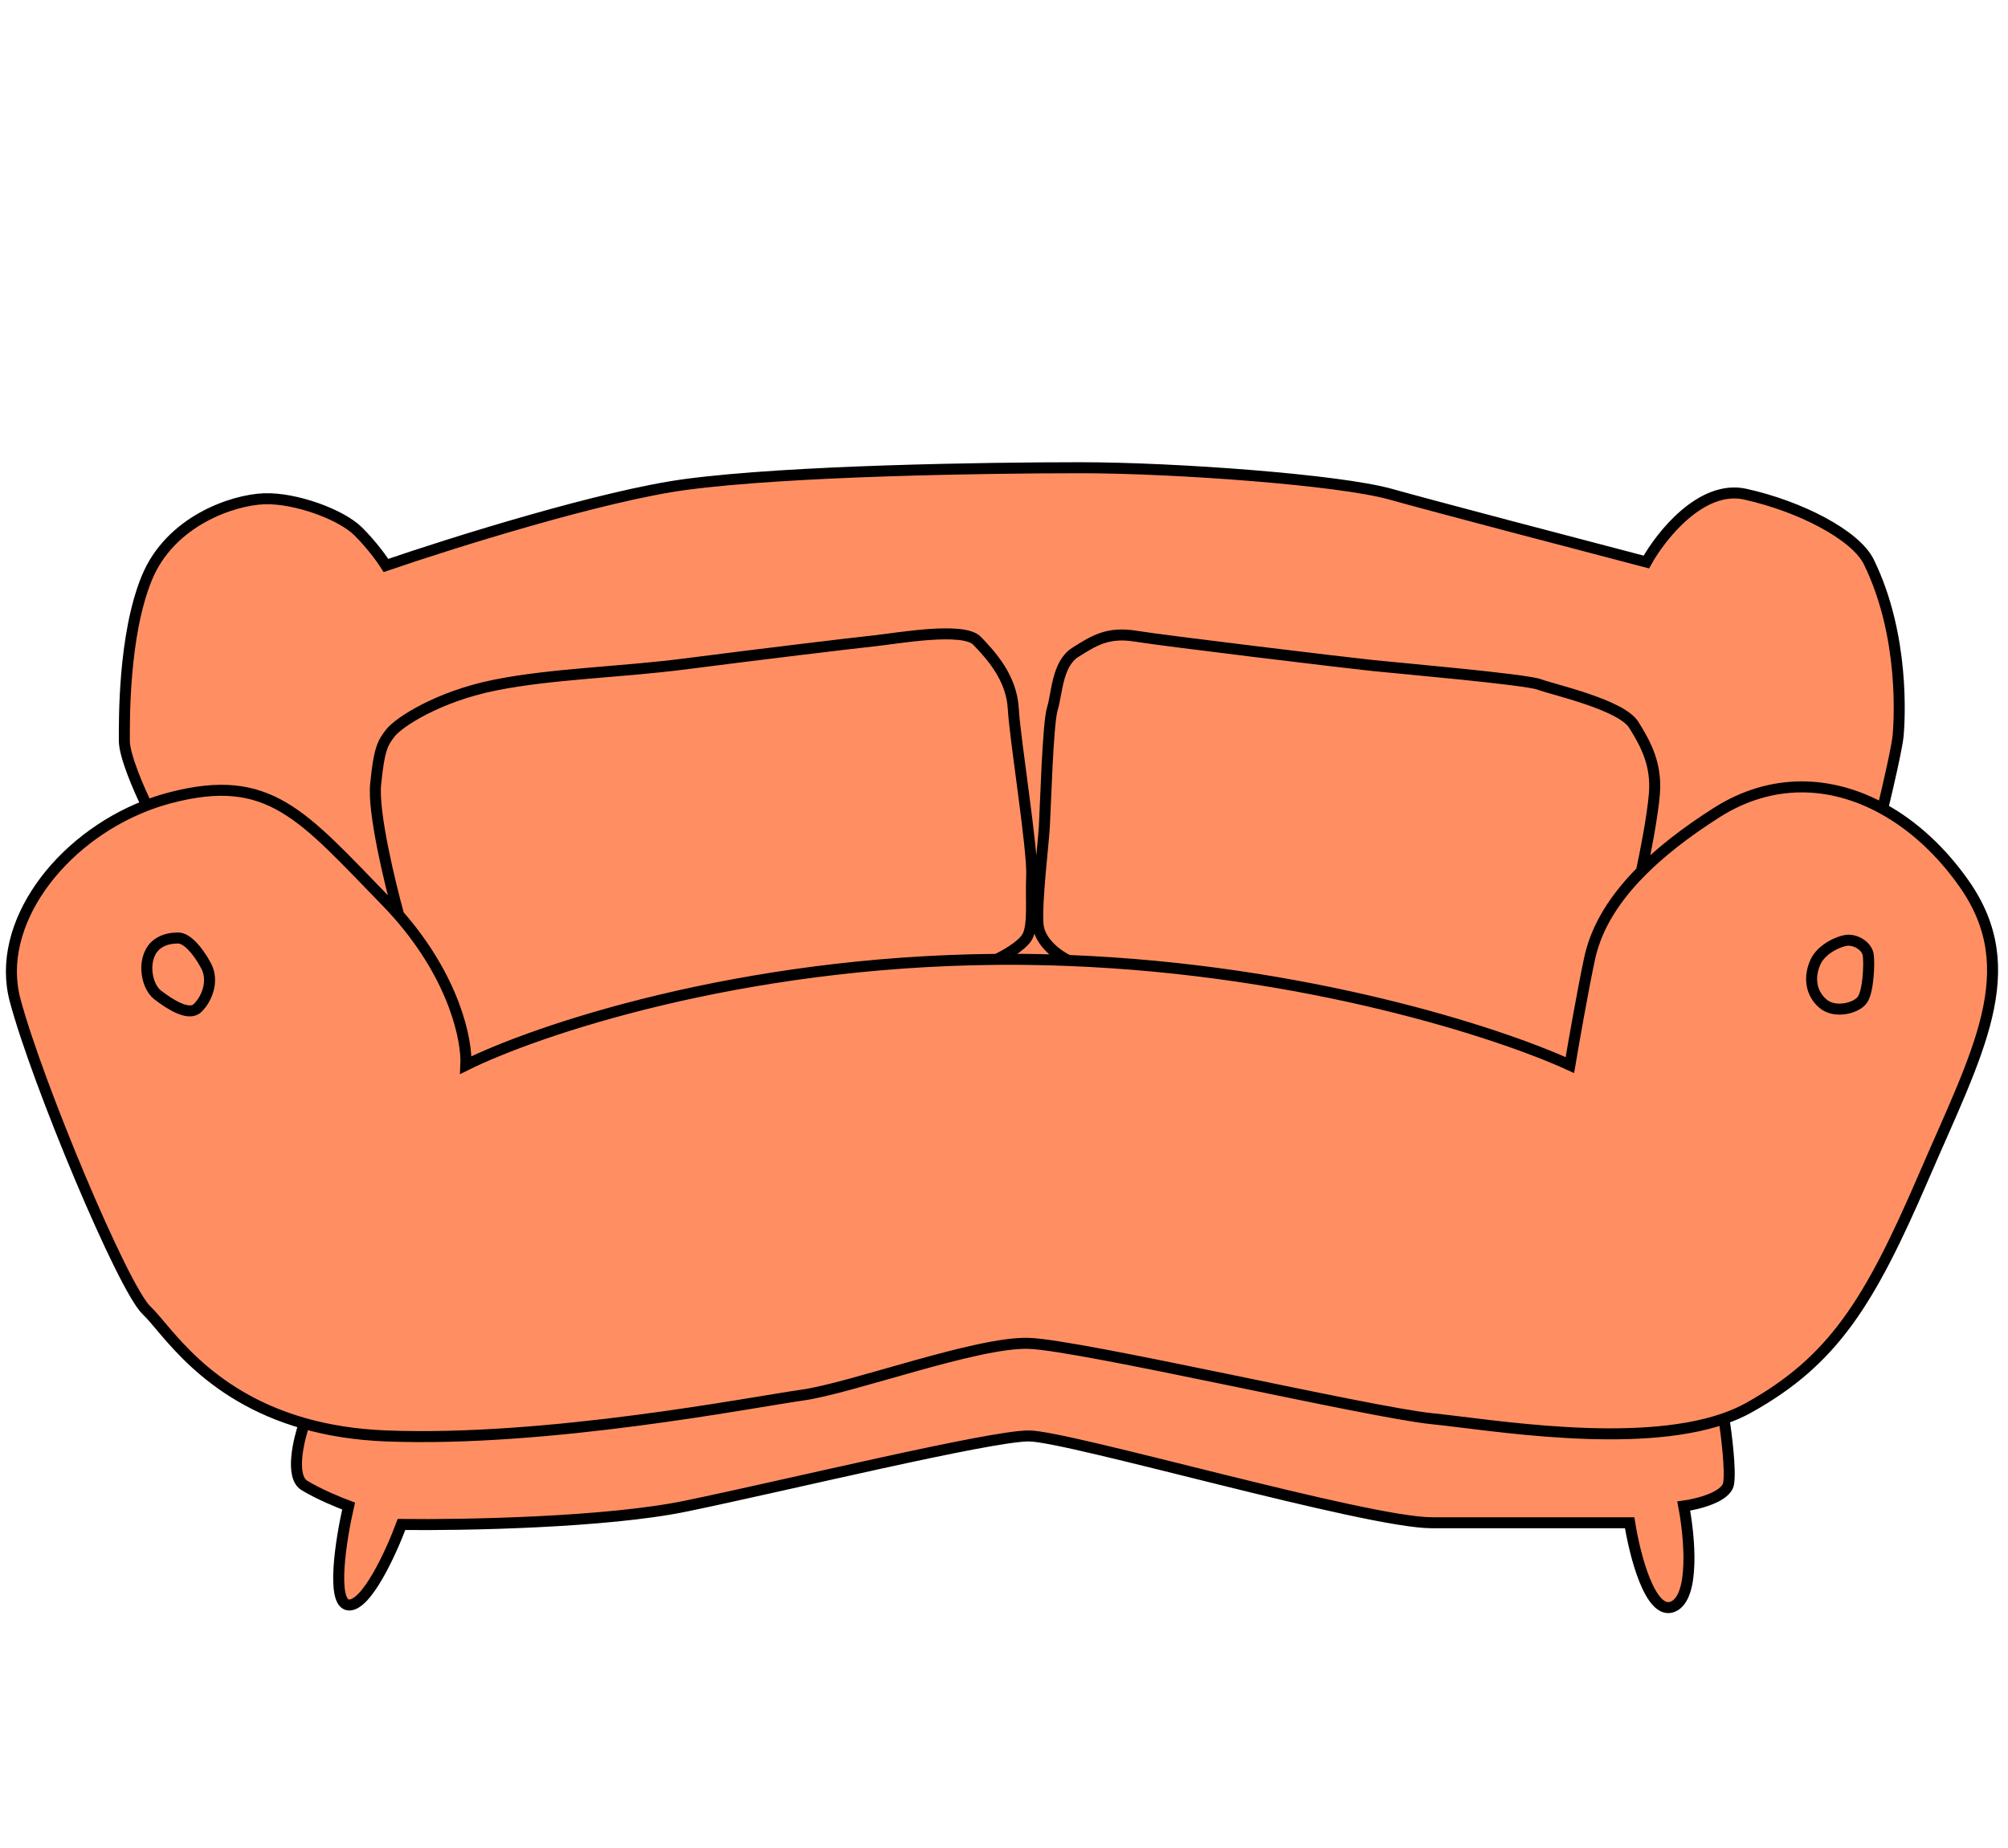<svg viewBox="0 -40 176 162" fill="none" xmlns="http://www.w3.org/2000/svg">
    <path d="M12.864 74.883C10.798 72.968 3.238 54.875 1.323 47.668C-0.437 41.045 5.21 33.528 12.864 30.593C12.209 29.263 10.899 26.269 10.899 24.939C10.899 23.276 10.798 15.716 12.864 10.676C14.931 5.637 20.424 3.822 23.146 3.721C25.867 3.621 29.899 5.082 31.411 6.594C32.62 7.804 33.528 9.08 33.83 9.568C39.558 7.602 52.84 3.429 60.138 2.462C69.259 1.252 86.445 1 94.71 1C102.975 1 117.389 2.058 121.875 3.318C125.463 4.326 138.321 7.703 144.302 9.265C145.595 6.93 149.14 2.472 152.97 3.318C157.758 4.377 162.644 6.888 163.805 9.265C166.98 15.767 166.477 23.175 166.376 24.435C166.295 25.443 165.435 29.154 165.015 30.884C167.725 32.368 170.186 34.651 172.171 37.488C177.463 45.047 173.331 52.204 168.593 63.191C163.856 74.177 160.681 79.267 153.272 83.4C152.606 83.772 151.879 84.089 151.105 84.358C151.323 85.769 151.71 88.883 151.508 90.053C151.307 91.222 148.804 91.85 147.577 92.018C148.081 94.622 148.595 100.031 146.62 100.838C144.644 101.644 143.277 96.268 142.84 93.48H125.503C119.758 93.48 93.602 85.87 90.174 85.87C86.747 85.87 68.907 90.204 60.138 92.018C53.122 93.47 40.583 93.698 35.191 93.631C34.3 96.033 32.126 100.808 30.554 100.687C28.982 100.566 29.899 94.857 30.554 92.018C29.781 91.733 27.923 90.97 26.673 90.204C25.424 89.438 26.153 86.269 26.673 84.78C17.921 82.299 14.536 76.432 12.864 74.883Z" fill="#FF8F63"/>
    <path d="M26.673 84.78C17.921 82.299 14.536 76.432 12.864 74.883C10.798 72.968 3.238 54.875 1.323 47.668C-0.437 41.045 5.21 33.528 12.864 30.593M26.673 84.78C28.743 85.366 31.112 85.763 33.83 85.87C48.042 86.424 65.984 82.896 70.318 82.291C74.652 81.687 85.639 77.604 90.174 77.755C94.71 77.907 120.01 83.803 125.503 84.358C130.503 84.862 143.265 87.078 151.105 84.358M26.673 84.78C26.153 86.269 25.424 89.438 26.673 90.204C27.923 90.97 29.781 91.733 30.554 92.018C29.899 94.857 28.982 100.566 30.554 100.687C32.126 100.808 34.3 96.033 35.191 93.631C40.583 93.698 53.122 93.47 60.138 92.018C68.907 90.204 86.747 85.87 90.174 85.87C93.602 85.87 119.758 93.48 125.503 93.48C130.099 93.48 138.976 93.48 142.84 93.48C143.277 96.268 144.644 101.644 146.62 100.838C148.595 100.031 148.081 94.622 147.577 92.018C148.804 91.85 151.307 91.222 151.508 90.053C151.71 88.883 151.323 85.769 151.105 84.358M151.105 84.358C151.879 84.089 152.606 83.772 153.272 83.4C160.681 79.267 163.856 74.177 168.593 63.191C173.331 52.204 177.463 45.047 172.171 37.488C170.186 34.651 167.725 32.368 165.015 30.884M12.864 30.593C13.539 30.335 14.229 30.112 14.931 29.928C23.599 27.66 26.472 31.44 33.83 39C34.223 39.403 34.595 39.807 34.947 40.209M12.864 30.593C12.209 29.263 10.899 26.269 10.899 24.939C10.899 23.276 10.798 15.716 12.864 10.676C14.931 5.637 20.424 3.822 23.146 3.721C25.867 3.621 29.899 5.082 31.411 6.594C32.62 7.804 33.528 9.08 33.83 9.568C39.558 7.602 52.84 3.429 60.138 2.462C69.259 1.252 86.445 1 94.71 1C102.975 1 117.389 2.058 121.875 3.318C125.463 4.326 138.321 7.703 144.302 9.265C145.595 6.93 149.14 2.472 152.97 3.318C157.758 4.377 162.644 6.888 163.805 9.265C166.98 15.767 166.477 23.175 166.376 24.435C166.295 25.443 165.435 29.154 165.015 30.884M165.015 30.884C160.502 28.411 155.299 28.153 150.45 31.238C147.628 33.034 145.485 34.75 143.865 36.379M34.947 40.209C39.875 45.838 40.945 51.247 40.835 53.363C46.968 50.322 64.737 44.287 87.352 44.095M34.947 40.209C34.172 37.421 32.681 31.229 32.923 28.769C33.225 25.695 33.519 25.14 34.233 24.233C34.947 23.326 38.366 21.058 43.405 20.05C48.445 19.042 54.291 18.942 60.138 18.186C65.984 17.43 74.753 16.371 76.668 16.17C78.583 15.968 84.429 14.91 85.639 16.17C86.848 17.43 88.662 19.395 88.814 22.117C88.965 24.838 90.527 34.464 90.427 36.732C90.326 39 90.628 41.268 89.973 42.225C89.449 42.991 88.007 43.791 87.352 44.095M87.352 44.095C87.721 44.092 88.09 44.09 88.461 44.09C90.215 44.09 91.946 44.126 93.652 44.193M93.652 44.193C114.451 45.009 131.373 50.506 137.599 53.363C137.918 51.465 138.707 46.953 139.312 44.09C139.793 41.813 141.03 39.23 143.865 36.379M93.652 44.193C92.812 43.806 91.102 42.629 90.981 41.016C90.83 39 91.434 34.162 91.535 32.498C91.636 30.835 91.838 23.377 92.241 22.117C92.644 20.857 92.644 18.186 94.257 17.178C95.869 16.17 97.079 15.363 99.548 15.767C102.018 16.17 117.893 18.085 120.312 18.337C122.731 18.589 133.718 19.546 134.928 20C136.137 20.453 142.084 21.764 143.193 23.528C144.302 25.292 145.209 27.056 145.007 29.576C144.846 31.591 144.179 34.951 143.865 36.379M13.822 42.729C12.396 43.747 12.713 46.358 13.822 47.215C14.931 48.071 16.544 49.08 17.299 48.374C18.055 47.668 18.811 46.056 18.055 44.644C17.299 43.233 16.342 42.225 15.636 42.225C15.072 42.225 14.421 42.302 13.822 42.729ZM159.118 44.342C158.528 45.656 158.715 47.063 159.774 47.971C160.832 48.878 162.747 48.374 163.251 47.618C163.755 46.862 163.856 44.544 163.755 43.737C163.654 42.931 162.646 42.326 161.84 42.427C161.195 42.508 159.651 43.157 159.118 44.342Z" stroke="black" stroke-width="0.965"/>
</svg>
